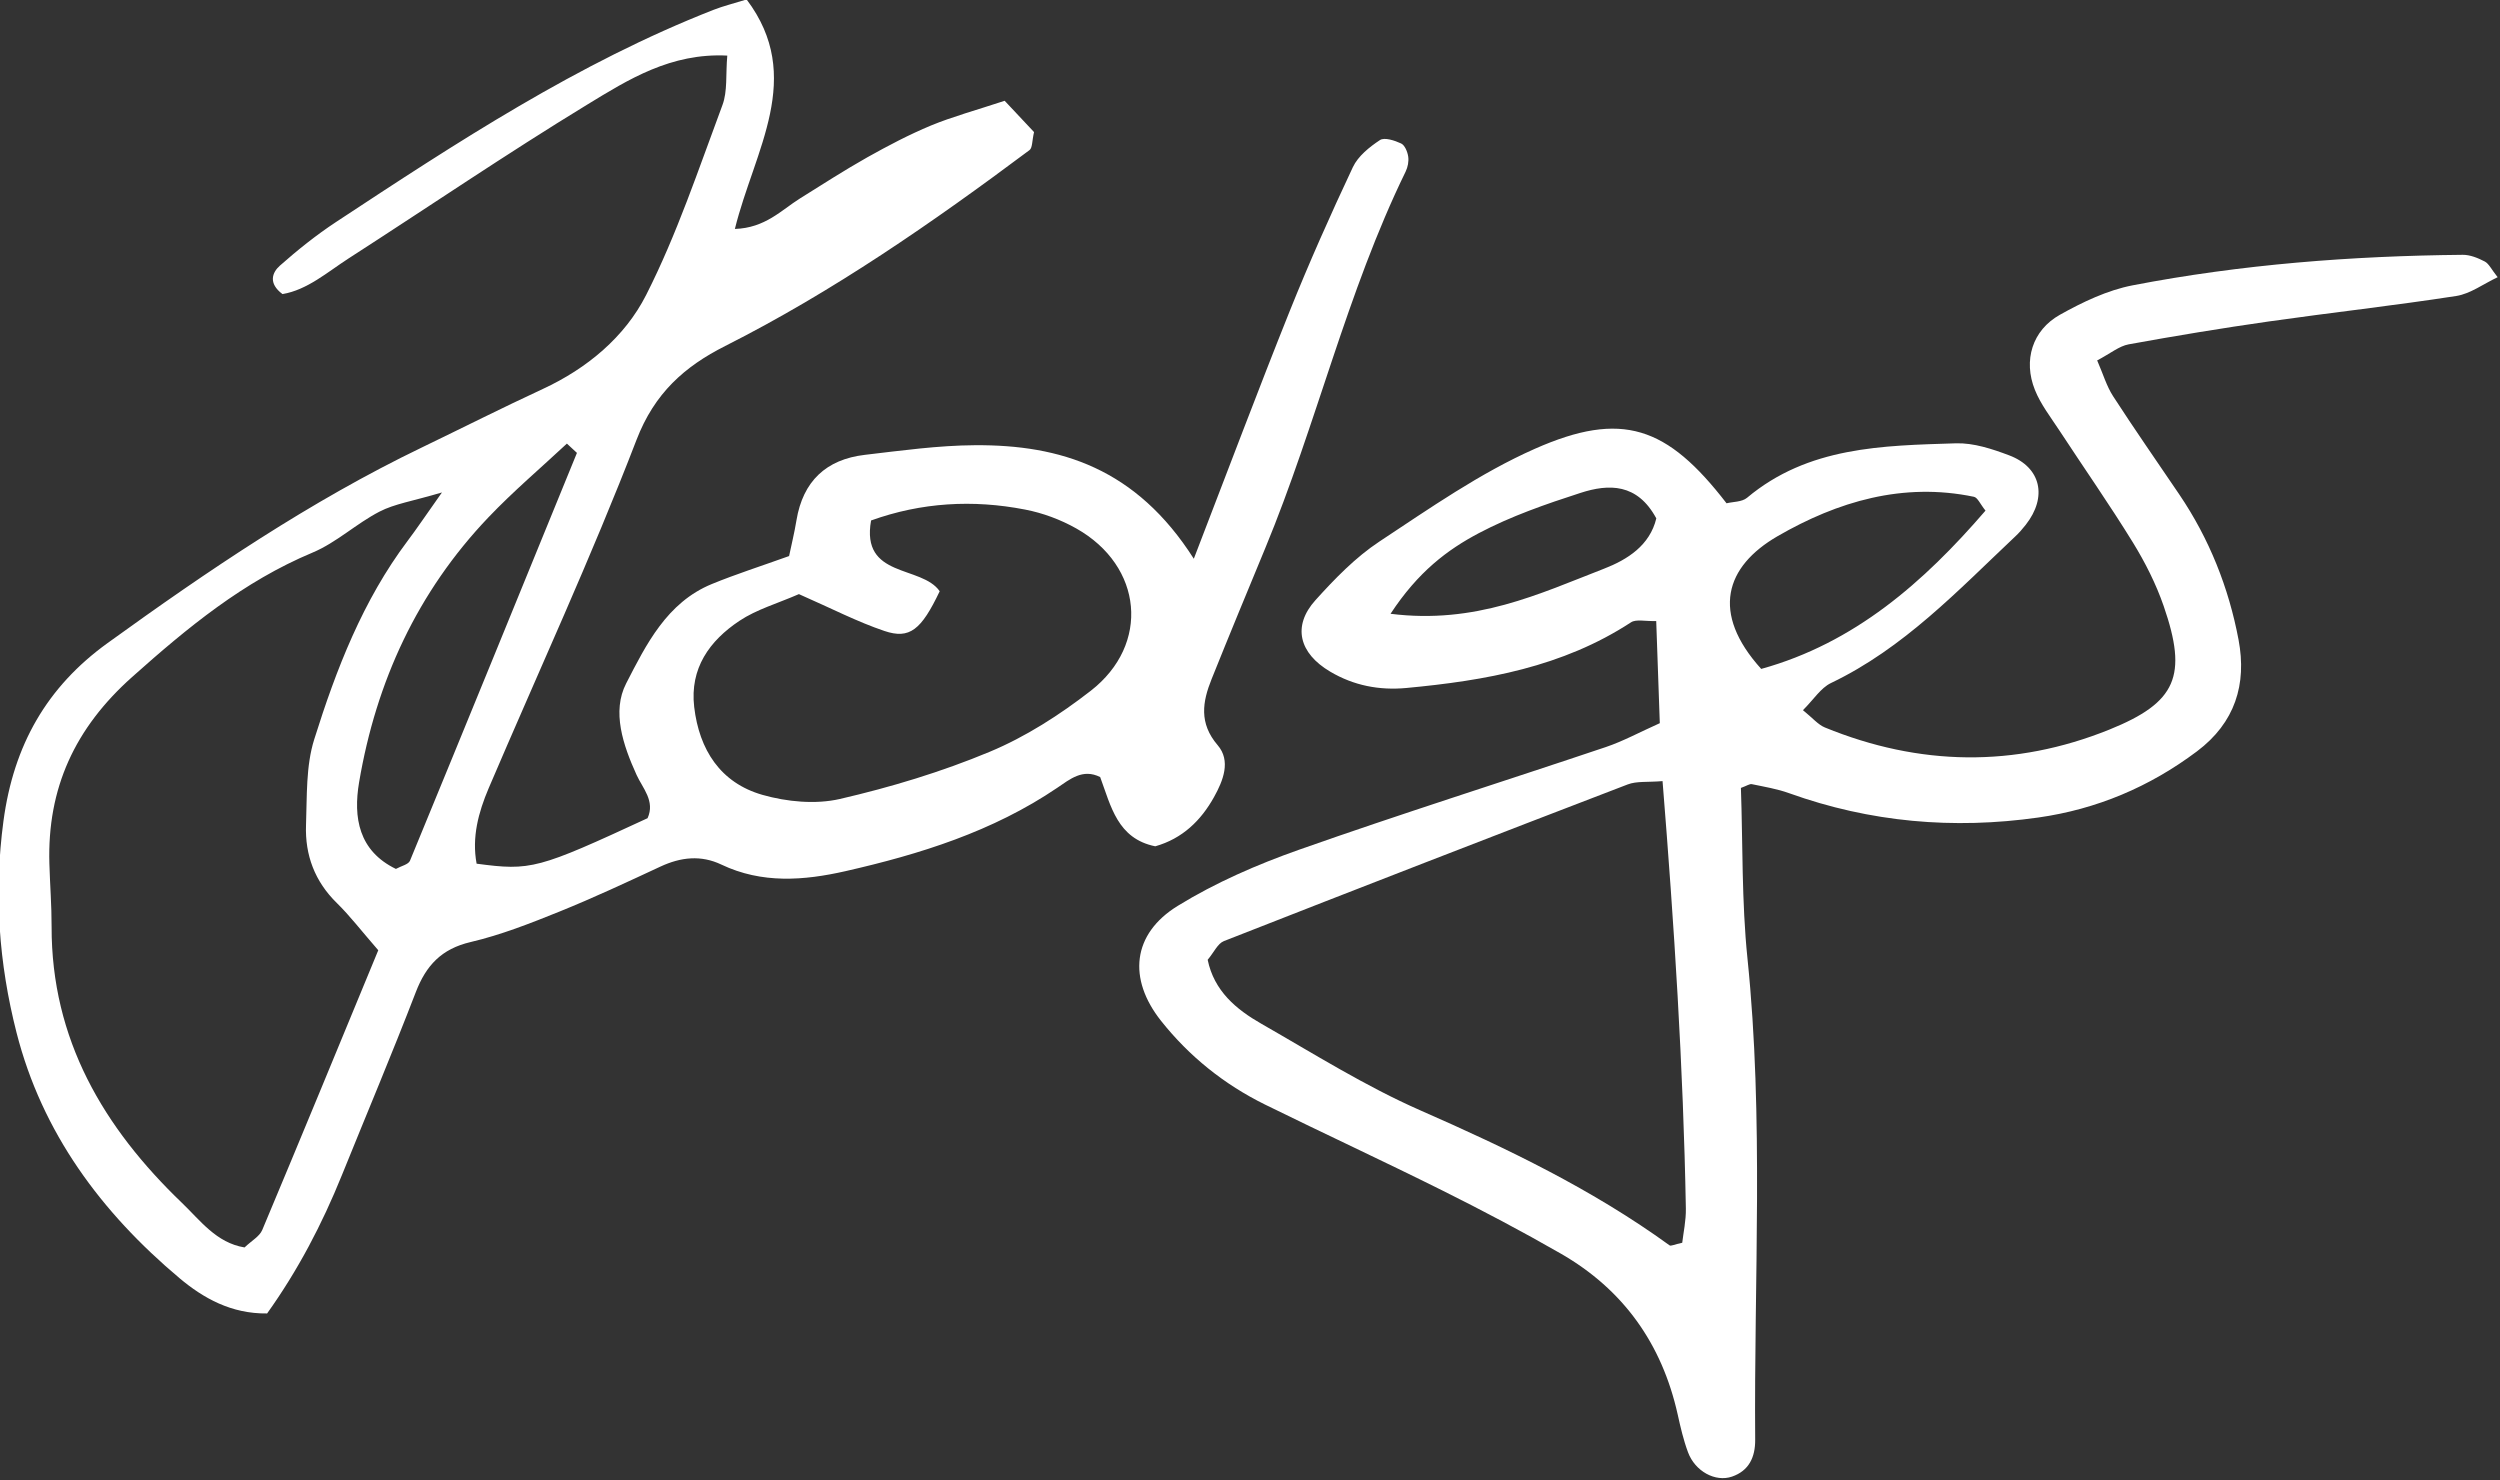 <?xml version="1.0" encoding="UTF-8" standalone="no"?>
<!DOCTYPE svg PUBLIC "-//W3C//DTD SVG 1.1//EN" "http://www.w3.org/Graphics/SVG/1.1/DTD/svg11.dtd">
<svg width="100%" height="100%" viewBox="0 0 500 296" version="1.1" xmlns="http://www.w3.org/2000/svg" xmlns:xlink="http://www.w3.org/1999/xlink" xml:space="preserve" xmlns:serif="http://www.serif.com/" style="fill-rule:evenodd;clip-rule:evenodd;stroke-linejoin:round;stroke-miterlimit:1.414;">
    <rect x="0" y="0" width="500" height="296" fill="#333333" stroke="none"/>
    <g transform="matrix(1,0,0,1,-688.393,-261.154)">
        <g transform="matrix(1.06,0,0,1.06,-71.765,-33.636)">
            <g transform="matrix(1,0,0,1,942.378,420.487)">
                <path d="M0,-36.957C6.589,-54.04 12.166,-68.891 18.063,-83.609C21.753,-92.81 25.797,-101.887 30.015,-110.856C30.994,-112.924 33.136,-114.645 35.121,-115.955C35.97,-116.515 37.896,-115.881 39.116,-115.312C39.808,-114.991 40.318,-113.748 40.45,-112.85C40.59,-111.936 40.376,-110.848 39.964,-110C28.837,-87.184 23.161,-62.326 13.483,-38.967C10.082,-30.747 6.672,-22.519 3.361,-14.265C1.631,-9.966 0.947,-5.938 4.497,-1.787C7.042,1.17 5.535,4.918 3.822,7.99C1.351,12.446 -2.158,15.848 -7.273,17.297C-14.414,15.848 -15.633,9.72 -17.667,4.234C-20.962,2.579 -23.375,4.646 -25.781,6.269C-37.93,14.505 -51.668,18.789 -65.753,21.993C-73.553,23.763 -81.493,24.389 -89.129,20.749C-92.983,18.912 -96.781,19.332 -100.61,21.111C-106.912,24.043 -113.221,27.001 -119.662,29.603C-125.147,31.819 -130.715,34.018 -136.448,35.36C-141.958,36.654 -144.858,39.775 -146.802,44.833C-151.266,56.414 -156.093,67.854 -160.747,79.361C-164.469,88.578 -169.041,97.316 -174.848,105.438C-181.61,105.528 -186.897,102.547 -191.395,98.766C-206.139,86.37 -217.315,71.338 -222.134,52.427C-225.462,39.372 -226.425,26.201 -224.597,12.537C-222.678,-1.811 -216.401,-12.774 -204.969,-21.036C-186.041,-34.708 -166.743,-47.797 -145.624,-57.969C-138.03,-61.634 -130.493,-65.439 -122.833,-68.99C-114.448,-72.877 -107.34,-78.824 -103.337,-86.723C-97.53,-98.164 -93.437,-110.502 -88.931,-122.577C-87.959,-125.18 -88.338,-128.293 -88.025,-131.893C-98.675,-132.428 -106.689,-127.379 -114.44,-122.651C-129.678,-113.36 -144.446,-103.303 -159.461,-93.634C-163.514,-91.014 -167.262,-87.686 -171.948,-86.896C-174.683,-88.931 -173.884,-90.981 -172.442,-92.258C-169.098,-95.215 -165.581,-98.032 -161.858,-100.486C-139.051,-115.51 -116.211,-130.501 -90.603,-140.533C-88.791,-141.241 -86.88,-141.711 -84.376,-142.485C-73.323,-127.799 -82.918,-114.077 -86.592,-99.185C-80.867,-99.374 -77.836,-102.727 -74.319,-104.934C-70.102,-107.57 -65.926,-110.263 -61.602,-112.702C-57.706,-114.884 -53.719,-116.984 -49.601,-118.698C-45.507,-120.386 -41.2,-121.548 -35.689,-123.368C-33.861,-121.416 -31.868,-119.299 -30.146,-117.462C-30.533,-115.798 -30.435,-114.48 -31.002,-114.061C-49.28,-100.404 -67.994,-87.415 -88.429,-77.094C-96.089,-73.231 -101.764,-68.199 -105.149,-59.394C-113.699,-37.188 -123.706,-15.542 -133.055,6.359C-134.982,10.898 -136.25,15.617 -135.32,20.576C-125.065,21.943 -123.797,21.597 -103.065,11.993C-101.599,8.756 -103.996,6.343 -105.141,3.822C-107.702,-1.811 -109.835,-8.137 -107.101,-13.441C-103.345,-20.748 -99.424,-28.704 -90.941,-32.188C-86.386,-34.058 -81.674,-35.557 -76.362,-37.468C-75.942,-39.502 -75.357,-41.85 -74.97,-44.222C-73.751,-51.577 -69.377,-55.704 -62.088,-56.561C-55.186,-57.368 -48.234,-58.339 -41.307,-58.381C-25.163,-58.488 -10.889,-54.057 0,-36.957M-153.877,36.909C-157.139,33.161 -159.231,30.41 -161.677,28.014C-165.861,23.928 -167.714,18.945 -167.509,13.286C-167.311,7.867 -167.55,2.175 -165.96,-2.882C-161.809,-16.119 -156.793,-29.083 -148.326,-40.351C-146.629,-42.599 -145.064,-44.938 -141.86,-49.469C-147.469,-47.805 -150.805,-47.319 -153.638,-45.853C-158.02,-43.588 -161.784,-39.997 -166.281,-38.119C-179.336,-32.658 -189.871,-23.968 -200.315,-14.652C-211.13,-5.007 -216.344,6.335 -215.932,20.559C-215.816,24.521 -215.503,28.483 -215.512,32.445C-215.561,53.736 -205.71,70.383 -190.909,84.583C-187.482,87.861 -184.443,92.111 -179.106,92.984C-177.771,91.708 -176.281,90.909 -175.77,89.698C-168.489,72.359 -161.339,54.972 -153.877,36.909M-74.509,-30.286C-78.561,-28.515 -82.498,-27.403 -85.744,-25.236C-91.369,-21.489 -95.117,-16.291 -94.269,-9.002C-93.321,-0.905 -89.31,5.33 -81.378,7.595C-76.774,8.904 -71.379,9.423 -66.791,8.369C-57.179,6.145 -47.608,3.262 -38.515,-0.535C-31.728,-3.36 -25.294,-7.503 -19.463,-12.033C-8.163,-20.805 -9.62,-35.598 -22.173,-42.673C-25.138,-44.346 -28.507,-45.598 -31.843,-46.24C-41.677,-48.151 -51.405,-47.591 -60.894,-44.181C-62.854,-33.243 -51.396,-35.796 -47.945,-30.829C-51.421,-23.54 -53.612,-21.719 -58.381,-23.334C-63.504,-25.063 -68.356,-27.584 -74.509,-30.286M-116.392,-56.931C-117.026,-57.516 -117.661,-58.101 -118.287,-58.686C-123.237,-54.065 -128.426,-49.666 -133.088,-44.774C-146.48,-30.73 -154.272,-13.796 -157.493,5.214C-158.621,11.87 -157.575,18.163 -150.549,21.564C-149.544,21.004 -148.194,20.732 -147.897,20.024C-137.338,-5.6 -126.869,-31.274 -116.392,-56.931" style="fill:white;fill-rule:nonzero;"/>
            </g>
            <g transform="matrix(1,0,0,1,1030.3,469.41)">
                <path d="M0,-54.857C-0.247,-61.982 -0.453,-67.83 -0.676,-74.13C-2.734,-74.056 -4.448,-74.526 -5.437,-73.883C-18.335,-65.449 -32.922,-62.888 -47.847,-61.496C-52.904,-61.026 -57.723,-61.94 -62.179,-64.576C-68.06,-68.044 -69.386,-73.175 -64.963,-78.076C-61.313,-82.12 -57.401,-86.156 -52.904,-89.129C-43.399,-95.406 -33.91,-102.053 -23.565,-106.632C-7.149,-113.889 1.384,-110.891 12.594,-96.345C13.796,-96.649 15.493,-96.575 16.457,-97.382C27.988,-107.052 42.015,-107.226 55.877,-107.662C59.205,-107.761 62.722,-106.599 65.909,-105.397C71.947,-103.124 73.158,-97.531 69.056,-92.3C68.446,-91.518 67.787,-90.76 67.063,-90.085C56.256,-79.896 46.034,-69.007 32.304,-62.435C30.352,-61.496 29.01,-59.296 27.008,-57.311C28.845,-55.829 29.85,-54.585 31.143,-54.049C48.967,-46.76 66.956,-46.439 84.821,-53.646C97.514,-58.769 99.622,-63.785 95.075,-76.947C93.634,-81.124 91.583,-85.184 89.261,-88.957C84.829,-96.147 79.986,-103.074 75.357,-110.141C73.734,-112.612 71.864,-115.025 70.777,-117.735C68.537,-123.303 70.275,-128.995 75.497,-131.919C79.78,-134.316 84.45,-136.548 89.211,-137.47C109.762,-141.432 130.575,-143.022 151.488,-143.228C152.881,-143.244 154.38,-142.627 155.647,-141.968C156.438,-141.556 156.892,-140.502 158.086,-139.003C155.359,-137.717 152.93,-135.873 150.277,-135.461C138.516,-133.64 126.671,-132.331 114.885,-130.65C106.047,-129.39 97.242,-127.932 88.462,-126.335C86.666,-126.005 85.06,-124.638 82.522,-123.303C83.644,-120.733 84.294,-118.452 85.529,-116.549C89.573,-110.298 93.84,-104.186 98.016,-98.017C103.675,-89.657 107.349,-80.423 109.201,-70.581C110.774,-62.204 108.559,-54.956 101.344,-49.536C92.391,-42.823 82.44,-38.622 71.42,-37.057C55.392,-34.784 39.7,-36.151 24.405,-41.645C22.148,-42.461 19.735,-42.856 17.371,-43.35C16.959,-43.441 16.448,-43.054 15.304,-42.642C15.674,-32.074 15.436,-21.21 16.539,-10.486C19.652,19.775 17.758,50.07 17.997,80.348C18.021,83.634 16.827,86.196 13.623,87.299C10.469,88.387 6.655,86.287 5.329,82.72C4.464,80.406 3.904,77.967 3.369,75.545C0.396,62.244 -6.869,52.005 -18.689,45.219C-25.995,41.018 -33.474,37.081 -41.019,33.316C-52.113,27.782 -63.364,22.576 -74.492,17.099C-82.177,13.31 -88.774,8.022 -94.096,1.317C-100.405,-6.623 -99.548,-15.099 -90.958,-20.386C-83.841,-24.768 -75.975,-28.187 -68.067,-30.979C-48.885,-37.749 -29.471,-43.861 -10.188,-50.351C-6.936,-51.447 -3.88,-53.119 0,-54.857M-85.307,-10.214C-84.096,-4.333 -79.929,-0.857 -75.184,1.852C-65.275,7.519 -55.54,13.647 -45.129,18.219C-28.722,25.417 -12.709,33.119 1.837,43.662C2.101,43.851 2.751,43.497 4.233,43.176C4.447,41.289 4.958,39 4.917,36.718C4.439,9.982 2.71,-16.671 0.519,-43.927C-2.298,-43.688 -4.349,-43.951 -6.054,-43.301C-31.489,-33.548 -56.891,-23.69 -82.251,-13.739C-83.421,-13.278 -84.121,-11.623 -85.307,-10.214M61.453,-94.961C60.457,-96.196 59.971,-97.424 59.271,-97.572C45.895,-100.356 33.564,-96.69 22.23,-90.143C12.354,-84.426 9.571,-75.671 19.134,-65.095C36.728,-69.963 49.79,-81.428 61.453,-94.961M-50.804,-75.498C-34.783,-73.48 -22.741,-79.27 -10.56,-83.99C-6.062,-85.728 -1.878,-88.421 -0.659,-93.495C-4.242,-100.134 -9.612,-100.043 -14.966,-98.305C-21.498,-96.196 -28.087,-93.907 -34.133,-90.719C-40.08,-87.573 -45.59,-83.438 -50.804,-75.498" style="fill:white;fill-rule:nonzero;"/>
            </g>
        </g>
    </g>
</svg>

